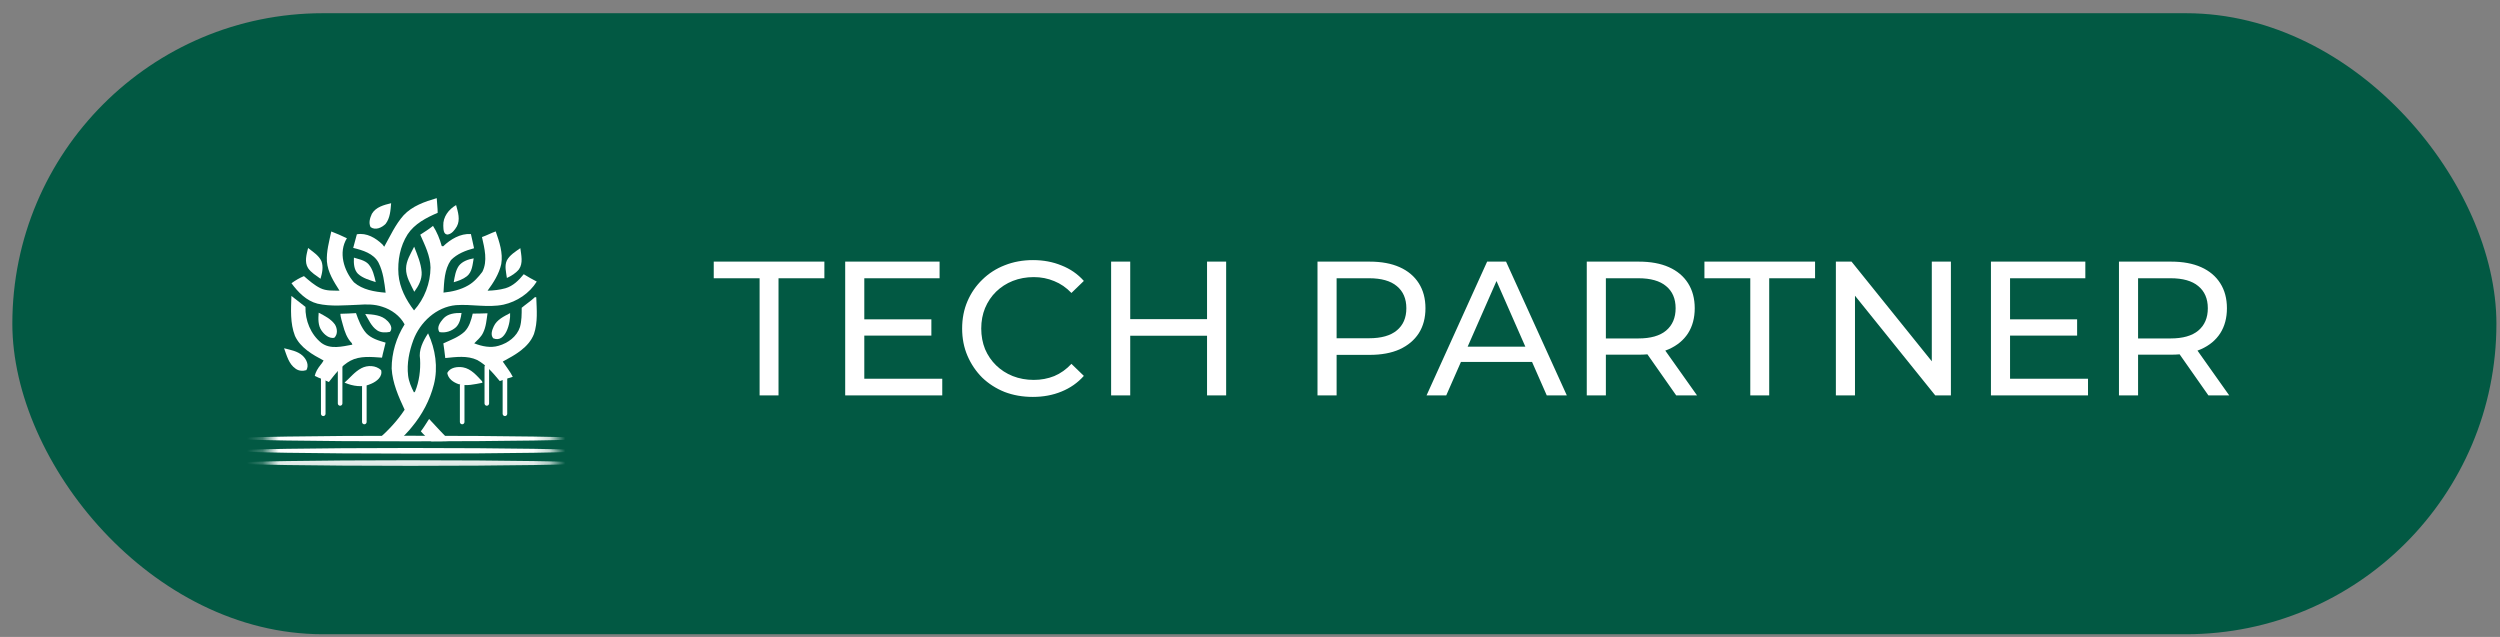 <svg xmlns="http://www.w3.org/2000/svg" width="157" height="40" viewBox="0 0 157 40" fill="none"><rect x="0" y="0" width="157" height="40" fill="#808080" stroke="none"/><rect x="0.775" y="0.83" width="156" height="39" rx="19.5" fill="#025943"></rect><mask id="mask0_1271_1774" style="mask-type:luminance" maskUnits="userSpaceOnUse" x="16" y="10" width="19" height="20"><path d="M16.775 10.883H34.773C34.775 10.883 34.775 10.884 34.775 10.885V29.776H16.775V10.883Z" fill="white"></path></mask><g mask="url(#mask0_1271_1774)"><path fill-rule="evenodd" clip-rule="evenodd" d="M25.777 27.365C31.808 27.365 36.698 27.443 36.71 27.54V27.541C36.698 27.638 31.808 27.716 25.777 27.716C19.739 27.716 14.844 27.638 14.844 27.541C14.844 27.443 19.739 27.365 25.777 27.365Z" fill="white"></path><path fill-rule="evenodd" clip-rule="evenodd" d="M25.777 28.134C31.808 28.134 36.698 28.213 36.71 28.31V28.311C36.698 28.408 31.808 28.486 25.777 28.486C19.739 28.486 14.844 28.407 14.844 28.311C14.844 28.213 19.739 28.134 25.777 28.134Z" fill="white"></path><path fill-rule="evenodd" clip-rule="evenodd" d="M25.777 28.905C31.808 28.905 36.698 28.983 36.71 29.08V29.081C36.698 29.178 31.808 29.256 25.777 29.256C19.739 29.256 14.844 29.178 14.844 29.081C14.844 28.983 19.739 28.904 25.777 28.904V28.905Z" fill="white"></path></g><path fill-rule="evenodd" clip-rule="evenodd" d="M26.428 27.087C26.62 26.84 26.776 26.57 26.947 26.309C27.376 26.776 27.813 27.236 28.253 27.692C27.892 27.72 27.529 27.709 27.167 27.714C27.073 27.729 26.995 27.681 26.929 27.621C26.777 27.429 26.582 27.277 26.428 27.087Z" fill="white"></path><path fill-rule="evenodd" clip-rule="evenodd" d="M33.595 18.659C33.617 18.662 33.658 18.668 33.678 18.672C33.705 19.439 33.783 20.235 33.533 20.976C33.199 21.832 32.339 22.293 31.574 22.707C31.782 23.026 32.033 23.321 32.202 23.664C31.925 23.738 31.657 23.84 31.385 23.93C30.973 23.436 30.546 22.927 29.976 22.612C29.345 22.313 28.632 22.421 27.963 22.485C27.937 22.175 27.879 21.871 27.842 21.564C28.298 21.352 28.789 21.181 29.166 20.835C29.472 20.531 29.591 20.103 29.687 19.695C29.997 19.699 30.306 19.681 30.616 19.675C30.554 20.091 30.527 20.525 30.334 20.907C30.209 21.169 29.981 21.358 29.781 21.561C30.264 21.751 30.808 21.868 31.317 21.713C31.902 21.548 32.462 21.135 32.654 20.538C32.764 20.145 32.762 19.733 32.763 19.328C33.035 19.098 33.336 18.904 33.595 18.659L33.595 18.659Z" fill="white"></path><path fill-rule="evenodd" clip-rule="evenodd" d="M18.301 18.585C18.593 18.818 18.888 19.046 19.184 19.274C19.158 20.122 19.513 20.997 20.18 21.533C20.75 21.96 21.49 21.759 22.129 21.645C22.119 21.62 22.1 21.57 22.09 21.544C21.786 21.238 21.643 20.819 21.534 20.41C21.477 20.177 21.389 19.948 21.374 19.706C21.702 19.706 22.03 19.677 22.357 19.664C22.511 20.104 22.684 20.551 22.988 20.912C23.309 21.257 23.778 21.391 24.216 21.517C24.147 21.833 24.051 22.143 23.99 22.461C23.329 22.416 22.611 22.332 22.003 22.655C21.435 22.962 21.044 23.496 20.651 23.992C20.363 23.848 20.051 23.757 19.767 23.604C19.822 23.355 19.957 23.138 20.113 22.94C20.191 22.846 20.263 22.747 20.322 22.64C19.623 22.27 18.869 21.844 18.523 21.093C18.214 20.297 18.273 19.422 18.301 18.585V18.585Z" fill="white"></path><path fill-rule="evenodd" clip-rule="evenodd" d="M28.088 23.421C28.267 23.069 28.726 23.012 29.076 23.069C29.589 23.161 29.935 23.584 30.274 23.94C30.28 23.965 30.291 24.014 30.297 24.038C29.804 24.132 29.291 24.266 28.794 24.122C28.47 24.012 28.142 23.784 28.088 23.421Z" fill="white"></path><path fill-rule="evenodd" clip-rule="evenodd" d="M22.691 23.125C23.078 22.919 23.605 22.936 23.934 23.245C24.045 23.657 23.646 23.96 23.312 24.1C22.78 24.358 22.16 24.253 21.637 24.03C21.983 23.724 22.275 23.344 22.691 23.126V23.125Z" fill="white"></path><path fill-rule="evenodd" clip-rule="evenodd" d="M17.84 21.87C18.242 21.976 18.684 22.044 19.003 22.336C19.243 22.558 19.425 22.932 19.24 23.245C19.014 23.315 18.758 23.298 18.563 23.153C18.137 22.862 18.008 22.328 17.84 21.87Z" fill="white"></path><path fill-rule="evenodd" clip-rule="evenodd" d="M22.936 19.718C23.418 19.75 23.973 19.777 24.328 20.152C24.507 20.323 24.685 20.616 24.49 20.842C24.216 20.894 23.91 20.905 23.672 20.738C23.317 20.49 23.149 20.077 22.936 19.718Z" fill="white"></path><path fill-rule="evenodd" clip-rule="evenodd" d="M31.011 20.49C31.206 20.071 31.648 19.868 32.034 19.663C32.076 20.265 31.747 21.574 30.974 21.244C30.79 21.029 30.905 20.714 31.011 20.49H31.011Z" fill="white"></path><path fill-rule="evenodd" clip-rule="evenodd" d="M27.828 20.023C28.114 19.691 28.576 19.648 28.985 19.654C28.942 19.966 28.874 20.303 28.648 20.537C28.37 20.797 27.971 20.926 27.596 20.854C27.402 20.569 27.638 20.241 27.828 20.023Z" fill="white"></path><path fill-rule="evenodd" clip-rule="evenodd" d="M20.013 19.638C20.386 19.83 20.781 20.029 21.033 20.377C21.188 20.629 21.226 21 20.988 21.216C20.657 21.267 20.377 21.02 20.198 20.768C19.965 20.442 19.984 20.019 20.013 19.639V19.638Z" fill="white"></path><path fill-rule="evenodd" clip-rule="evenodd" d="M28.817 16.691C29.039 16.408 29.405 16.284 29.747 16.225C29.676 16.616 29.657 17.078 29.321 17.348C29.081 17.537 28.784 17.64 28.494 17.724C28.556 17.37 28.607 16.994 28.817 16.691Z" fill="white"></path><path fill-rule="evenodd" clip-rule="evenodd" d="M22.226 16.18C22.542 16.285 22.904 16.334 23.142 16.59C23.415 16.903 23.503 17.324 23.596 17.717C23.209 17.586 22.793 17.481 22.483 17.198C22.221 16.934 22.209 16.53 22.226 16.18Z" fill="white"></path><path fill-rule="evenodd" clip-rule="evenodd" d="M19.348 15.573C19.651 15.819 20.014 16.031 20.185 16.399C20.322 16.758 20.233 17.152 20.128 17.507C19.854 17.302 19.542 17.126 19.346 16.836C19.105 16.451 19.252 15.981 19.348 15.573V15.573Z" fill="white"></path><path fill-rule="evenodd" clip-rule="evenodd" d="M31.831 16.355C32.016 16.009 32.367 15.804 32.677 15.584C32.731 16.02 32.864 16.522 32.591 16.913C32.392 17.157 32.117 17.326 31.833 17.457C31.786 17.095 31.669 16.704 31.831 16.355Z" fill="white"></path><path fill-rule="evenodd" clip-rule="evenodd" d="M25.5 16.871C25.505 16.364 25.796 15.931 26.009 15.492C26.211 16.008 26.439 16.53 26.479 17.09C26.508 17.548 26.282 17.969 26.016 18.324C25.796 17.861 25.494 17.402 25.5 16.871L25.5 16.871Z" fill="white"></path><path fill-rule="evenodd" clip-rule="evenodd" d="M27.839 14.174C27.815 13.618 28.182 13.145 28.643 12.879C28.761 13.31 28.92 13.801 28.688 14.223C28.555 14.442 28.378 14.694 28.104 14.73C27.833 14.719 27.85 14.368 27.839 14.174Z" fill="white"></path><path fill-rule="evenodd" clip-rule="evenodd" d="M23.354 13.427C23.608 12.997 24.112 12.871 24.563 12.761C24.526 13.204 24.5 13.688 24.22 14.055C23.987 14.296 23.576 14.486 23.272 14.261C23.137 13.988 23.236 13.686 23.354 13.427L23.354 13.427Z" fill="white"></path><path fill-rule="evenodd" clip-rule="evenodd" d="M25.347 13.519C25.893 12.933 26.677 12.663 27.427 12.444C27.441 12.752 27.486 13.057 27.486 13.365C26.775 13.67 26.034 14.052 25.597 14.719C25.125 15.459 24.96 16.366 25.025 17.234C25.096 18.072 25.498 18.836 26.002 19.494C26.659 18.76 27.029 17.784 27.036 16.801C27.023 16.064 26.682 15.399 26.392 14.739C26.664 14.562 26.94 14.391 27.193 14.186C27.442 14.574 27.619 15.008 27.74 15.451C27.763 15.456 27.807 15.464 27.83 15.469C28.295 15.024 28.907 14.656 29.573 14.697C29.635 14.995 29.712 15.291 29.77 15.59C29.241 15.731 28.707 15.937 28.317 16.337C27.905 16.928 27.893 17.684 27.851 18.376C28.385 18.321 28.926 18.199 29.395 17.927C29.759 17.723 30.04 17.401 30.29 17.073C30.637 16.39 30.427 15.596 30.268 14.888C30.562 14.785 30.837 14.638 31.131 14.532C31.358 15.186 31.597 15.882 31.479 16.582C31.341 17.203 30.991 17.75 30.619 18.256C30.998 18.245 31.378 18.204 31.743 18.102C32.222 17.963 32.585 17.598 32.891 17.221C33.159 17.383 33.428 17.544 33.709 17.683C33.249 18.421 32.467 18.942 31.621 19.132C30.633 19.337 29.627 19.09 28.631 19.163C27.401 19.277 26.379 20.233 25.957 21.36C25.698 22.066 25.54 22.828 25.629 23.582C25.673 23.96 25.825 24.311 25.998 24.646C26.014 24.634 26.047 24.61 26.063 24.598C26.329 23.957 26.417 23.251 26.381 22.561C26.279 21.975 26.57 21.41 26.883 20.933C27.347 21.928 27.52 23.076 27.247 24.149C26.998 25.125 26.514 26.037 25.872 26.809C25.651 27.102 25.37 27.342 25.147 27.632C24.681 27.728 24.184 27.698 23.715 27.619C24.353 27.061 24.944 26.441 25.411 25.731C25.029 24.909 24.648 24.058 24.596 23.139C24.594 22.162 24.89 21.195 25.408 20.37C25.127 19.836 24.581 19.439 24.001 19.262C23.519 19.097 23.004 19.105 22.503 19.14C21.65 19.169 20.78 19.264 19.938 19.07C19.241 18.893 18.717 18.348 18.305 17.787C18.546 17.609 18.813 17.454 19.088 17.34C19.41 17.62 19.737 17.909 20.123 18.099C20.495 18.28 20.919 18.248 21.321 18.252C20.966 17.691 20.583 17.102 20.53 16.422C20.492 15.782 20.675 15.158 20.804 14.537C21.136 14.664 21.465 14.806 21.785 14.962C21.238 15.848 21.591 16.992 22.227 17.729C22.772 18.202 23.523 18.324 24.217 18.381C24.14 17.742 24.066 17.079 23.773 16.498C23.462 15.914 22.778 15.715 22.181 15.568C22.258 15.283 22.332 14.997 22.411 14.713C23.028 14.605 23.596 14.944 24.023 15.356C24.049 15.391 24.102 15.461 24.128 15.496C24.508 14.822 24.828 14.102 25.347 13.519V13.519Z" fill="white"></path><path fill-rule="evenodd" clip-rule="evenodd" d="M22.736 24.199C22.736 24.119 22.801 24.055 22.88 24.055C22.96 24.055 23.024 24.119 23.024 24.199V26.501C23.024 26.581 22.96 26.645 22.88 26.645C22.801 26.645 22.736 26.581 22.736 26.501V24.199Z" fill="white"></path><path fill-rule="evenodd" clip-rule="evenodd" d="M28.881 24.199C28.881 24.119 28.945 24.055 29.025 24.055C29.104 24.055 29.169 24.119 29.169 24.199V26.501C29.169 26.581 29.104 26.645 29.025 26.645C28.945 26.645 28.881 26.581 28.881 26.501V24.199Z" fill="white"></path><path fill-rule="evenodd" clip-rule="evenodd" d="M20.156 23.683C20.156 23.604 20.221 23.539 20.3 23.539C20.38 23.539 20.444 23.604 20.444 23.683V25.986C20.444 26.065 20.38 26.13 20.3 26.13C20.221 26.13 20.156 26.065 20.156 25.986V23.683Z" fill="white"></path><path fill-rule="evenodd" clip-rule="evenodd" d="M31.566 23.683C31.566 23.604 31.631 23.539 31.71 23.539C31.79 23.539 31.854 23.604 31.854 23.683V25.986C31.854 26.065 31.79 26.13 31.71 26.13C31.631 26.13 31.566 26.065 31.566 25.986V23.683Z" fill="white"></path><path fill-rule="evenodd" clip-rule="evenodd" d="M21.215 23.034C21.215 22.954 21.279 22.89 21.359 22.89C21.438 22.89 21.503 22.954 21.503 23.034V25.336C21.503 25.416 21.438 25.48 21.359 25.48C21.279 25.48 21.215 25.416 21.215 25.336V23.034Z" fill="white"></path><path fill-rule="evenodd" clip-rule="evenodd" d="M30.428 23.034C30.428 22.954 30.492 22.89 30.572 22.89C30.651 22.89 30.715 22.954 30.715 23.034V25.336C30.715 25.416 30.651 25.48 30.572 25.48C30.492 25.48 30.428 25.416 30.428 25.336V23.034Z" fill="white"></path><path d="M47.703 24.83V17.474H44.823V16.43H51.771V17.474H48.891V24.83H47.703ZM54.17 20.054H58.49V21.074H54.17V20.054ZM54.278 23.786H59.174V24.83H53.078V16.43H59.006V17.474H54.278V23.786ZM64.862 24.926C64.222 24.926 63.63 24.822 63.086 24.614C62.55 24.398 62.082 24.098 61.682 23.714C61.29 23.322 60.982 22.866 60.758 22.346C60.534 21.826 60.422 21.254 60.422 20.63C60.422 20.006 60.534 19.434 60.758 18.914C60.982 18.394 61.294 17.942 61.694 17.558C62.094 17.166 62.562 16.866 63.098 16.658C63.642 16.442 64.234 16.334 64.874 16.334C65.522 16.334 66.118 16.446 66.662 16.67C67.214 16.886 67.682 17.21 68.066 17.642L67.286 18.398C66.966 18.062 66.606 17.814 66.206 17.654C65.806 17.486 65.378 17.402 64.922 17.402C64.45 17.402 64.01 17.482 63.602 17.642C63.202 17.802 62.854 18.026 62.558 18.314C62.262 18.602 62.03 18.946 61.862 19.346C61.702 19.738 61.622 20.166 61.622 20.63C61.622 21.094 61.702 21.526 61.862 21.926C62.03 22.318 62.262 22.658 62.558 22.946C62.854 23.234 63.202 23.458 63.602 23.618C64.01 23.778 64.45 23.858 64.922 23.858C65.378 23.858 65.806 23.778 66.206 23.618C66.606 23.45 66.966 23.194 67.286 22.85L68.066 23.606C67.682 24.038 67.214 24.366 66.662 24.59C66.118 24.814 65.518 24.926 64.862 24.926ZM75.802 16.43H77.002V24.83H75.802V16.43ZM70.978 24.83H69.778V16.43H70.978V24.83ZM75.91 21.086H70.858V20.042H75.91V21.086ZM82.739 24.83V16.43H86.014C86.751 16.43 87.379 16.546 87.898 16.778C88.418 17.01 88.819 17.346 89.099 17.786C89.379 18.226 89.519 18.75 89.519 19.358C89.519 19.966 89.379 20.49 89.099 20.93C88.819 21.362 88.418 21.698 87.898 21.938C87.379 22.17 86.751 22.286 86.014 22.286H83.398L83.939 21.722V24.83H82.739ZM83.939 21.842L83.398 21.242H85.978C86.746 21.242 87.326 21.078 87.719 20.75C88.118 20.422 88.319 19.958 88.319 19.358C88.319 18.758 88.118 18.294 87.719 17.966C87.326 17.638 86.746 17.474 85.978 17.474H83.398L83.939 16.874V21.842ZM89.588 24.83L93.392 16.43H94.58L98.396 24.83H97.136L93.74 17.102H94.22L90.824 24.83H89.588ZM91.208 22.73L91.532 21.77H96.26L96.608 22.73H91.208ZM99.649 24.83V16.43H102.925C103.661 16.43 104.289 16.546 104.809 16.778C105.329 17.01 105.729 17.346 106.009 17.786C106.289 18.226 106.429 18.75 106.429 19.358C106.429 19.966 106.289 20.49 106.009 20.93C105.729 21.362 105.329 21.694 104.809 21.926C104.289 22.158 103.661 22.274 102.925 22.274H100.309L100.849 21.722V24.83H99.649ZM105.265 24.83L103.129 21.782H104.413L106.573 24.83H105.265ZM100.849 21.842L100.309 21.254H102.889C103.657 21.254 104.237 21.09 104.629 20.762C105.029 20.426 105.229 19.958 105.229 19.358C105.229 18.758 105.029 18.294 104.629 17.966C104.237 17.638 103.657 17.474 102.889 17.474H100.309L100.849 16.874V21.842ZM109.918 24.83V17.474H107.038V16.43H113.986V17.474H111.106V24.83H109.918ZM115.293 24.83V16.43H116.277L121.833 23.33H121.317V16.43H122.517V24.83H121.533L115.977 17.93H116.493V24.83H115.293ZM126.123 20.054H130.443V21.074H126.123V20.054ZM126.231 23.786H131.127V24.83H125.031V16.43H130.959V17.474H126.231V23.786ZM133.071 24.83V16.43H136.347C137.083 16.43 137.711 16.546 138.231 16.778C138.751 17.01 139.151 17.346 139.431 17.786C139.711 18.226 139.851 18.75 139.851 19.358C139.851 19.966 139.711 20.49 139.431 20.93C139.151 21.362 138.751 21.694 138.231 21.926C137.711 22.158 137.083 22.274 136.347 22.274H133.731L134.271 21.722V24.83H133.071ZM138.687 24.83L136.551 21.782H137.835L139.995 24.83H138.687ZM134.271 21.842L133.731 21.254H136.311C137.079 21.254 137.659 21.09 138.051 20.762C138.451 20.426 138.651 19.958 138.651 19.358C138.651 18.758 138.451 18.294 138.051 17.966C137.659 17.638 137.079 17.474 136.311 17.474H133.731L134.271 16.874V21.842Z" fill="white"></path></svg>